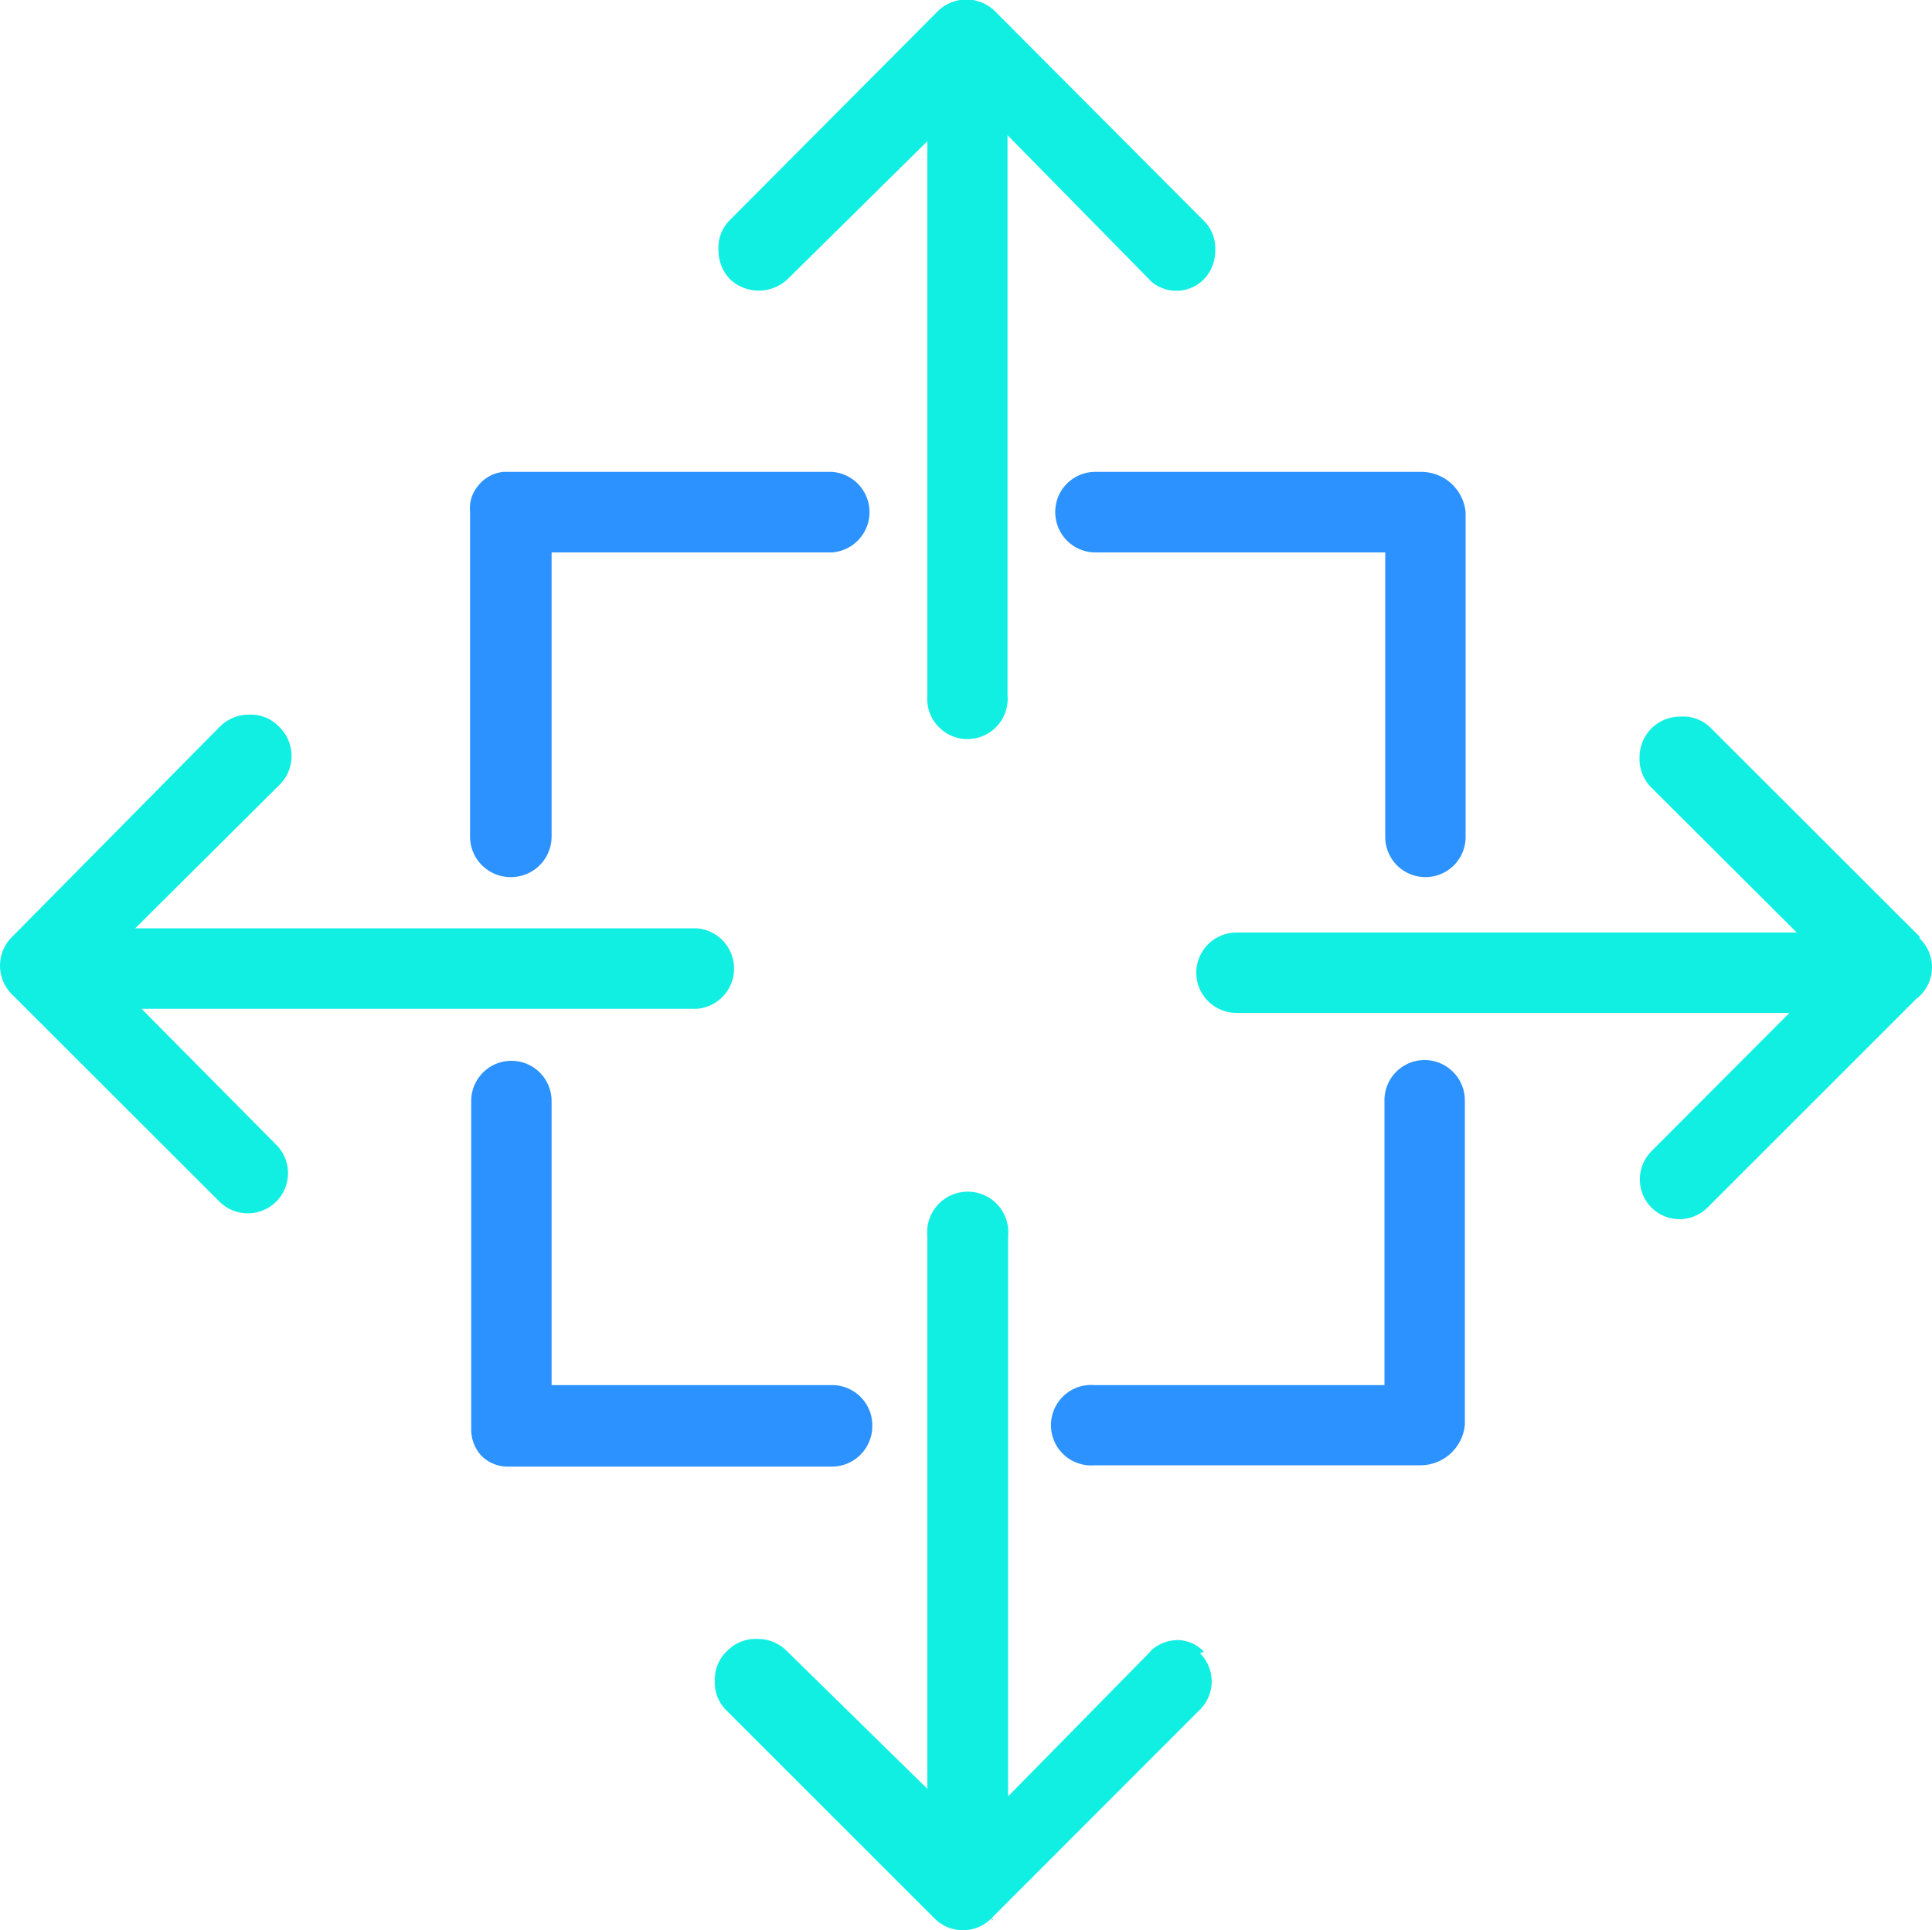 <svg xmlns="http://www.w3.org/2000/svg" viewBox="0 0 100 99.94"><defs><style>.cls-1{fill:#2b92ff;}.cls-2{fill:#11efe3;}</style></defs><g id="Layer_2" data-name="Layer 2"><g id="Layer_1-2" data-name="Layer 1"><g id="Layer_2-2" data-name="Layer 2"><g id="Icons"><path class="cls-1" d="M45.15,73.77a2.08,2.08,0,0,0-2.09-2.06H28.55V57a2.08,2.08,0,0,0-4.16,0v17a2,2,0,0,0,.52,1.36,1.93,1.93,0,0,0,1.34.57H43.06A2.1,2.1,0,0,0,45.15,73.77Z"/><path class="cls-1" d="M73.74,54.88A2.08,2.08,0,0,0,71.66,57V71.71h-15a2.08,2.08,0,0,0-.36,4.15,2.16,2.16,0,0,0,.36,0H73.54a2.31,2.31,0,0,0,2.28-2.1V57A2.09,2.09,0,0,0,73.74,54.88Z"/><path class="cls-1" d="M54.62,26.52A2.08,2.08,0,0,0,56.7,28.6h15V43.33a2.08,2.08,0,0,0,4.16,0V26.52a2.31,2.31,0,0,0-2.28-2.09H56.7a2.07,2.07,0,0,0-2.08,2.05Z"/><path class="cls-1" d="M26.47,45.41a2.1,2.1,0,0,0,2.08-2.08V28.6H43.06a2.09,2.09,0,0,0,0-4.17h-17a1.89,1.89,0,0,0-1.28.68,1.82,1.82,0,0,0-.45,1.39V43.33A2.1,2.1,0,0,0,26.47,45.41Z"/><path class="cls-2" d="M99.36,48.59h0v-.1L88.56,37.7A2,2,0,0,0,87,37.1h0a2.12,2.12,0,0,0-1.54.63,2.15,2.15,0,0,0-.6,1.54,2.09,2.09,0,0,0,.65,1.54L93,48.28H64a2.08,2.08,0,1,0,0,4.16H92.62L85.48,59.6a2.07,2.07,0,0,0,0,2.92h0a2.07,2.07,0,0,0,1.45.6h0a2.09,2.09,0,0,0,1.45-.6l10.8-10.8a2.06,2.06,0,0,0,.4-2.89A1.71,1.71,0,0,0,99.36,48.59Z"/><path class="cls-2" d="M7.33,52.23H36.05a2.09,2.09,0,0,0,0-4.17H7l7.46-7.42a2.1,2.1,0,0,0,0-3h0A2,2,0,0,0,12.94,37h0a2.11,2.11,0,0,0-1.54.6L.6,48.53a2.09,2.09,0,0,0,0,2.93L11.4,62.25a2.08,2.08,0,0,0,2.95-2.93Z"/><path class="cls-2" d="M62.31,85.51a1.89,1.89,0,0,0-1.32-.6,2.07,2.07,0,0,0-1.39.52l-.08.1L52.18,93V64A2.08,2.08,0,0,0,48,63.59,2.16,2.16,0,0,0,48,64V92.61l-7.28-7.14a2.13,2.13,0,0,0-1.54-.62,2.06,2.06,0,0,0-1.54.62A2,2,0,0,0,37,87a2,2,0,0,0,.59,1.54l10.8,10.8a2.07,2.07,0,0,0,2.9,0l.17.1-.14-.13,10.79-10.8a2.06,2.06,0,0,0,0-2.92h0Z"/><path class="cls-2" d="M40.75,14.47,48,7.31V36a2.08,2.08,0,1,0,4.15.36,2.16,2.16,0,0,0,0-.36V7l7.34,7.47.08.09a2,2,0,0,0,2.71-.07h0a2.1,2.1,0,0,0,.62-1.55,2,2,0,0,0-.62-1.54L51.52.6a2.11,2.11,0,0,0-3,0L37.77,11.4a2,2,0,0,0-.58,1.54,2.14,2.14,0,0,0,.63,1.55A2.18,2.18,0,0,0,40.75,14.47Z"/></g></g></g></g></svg>